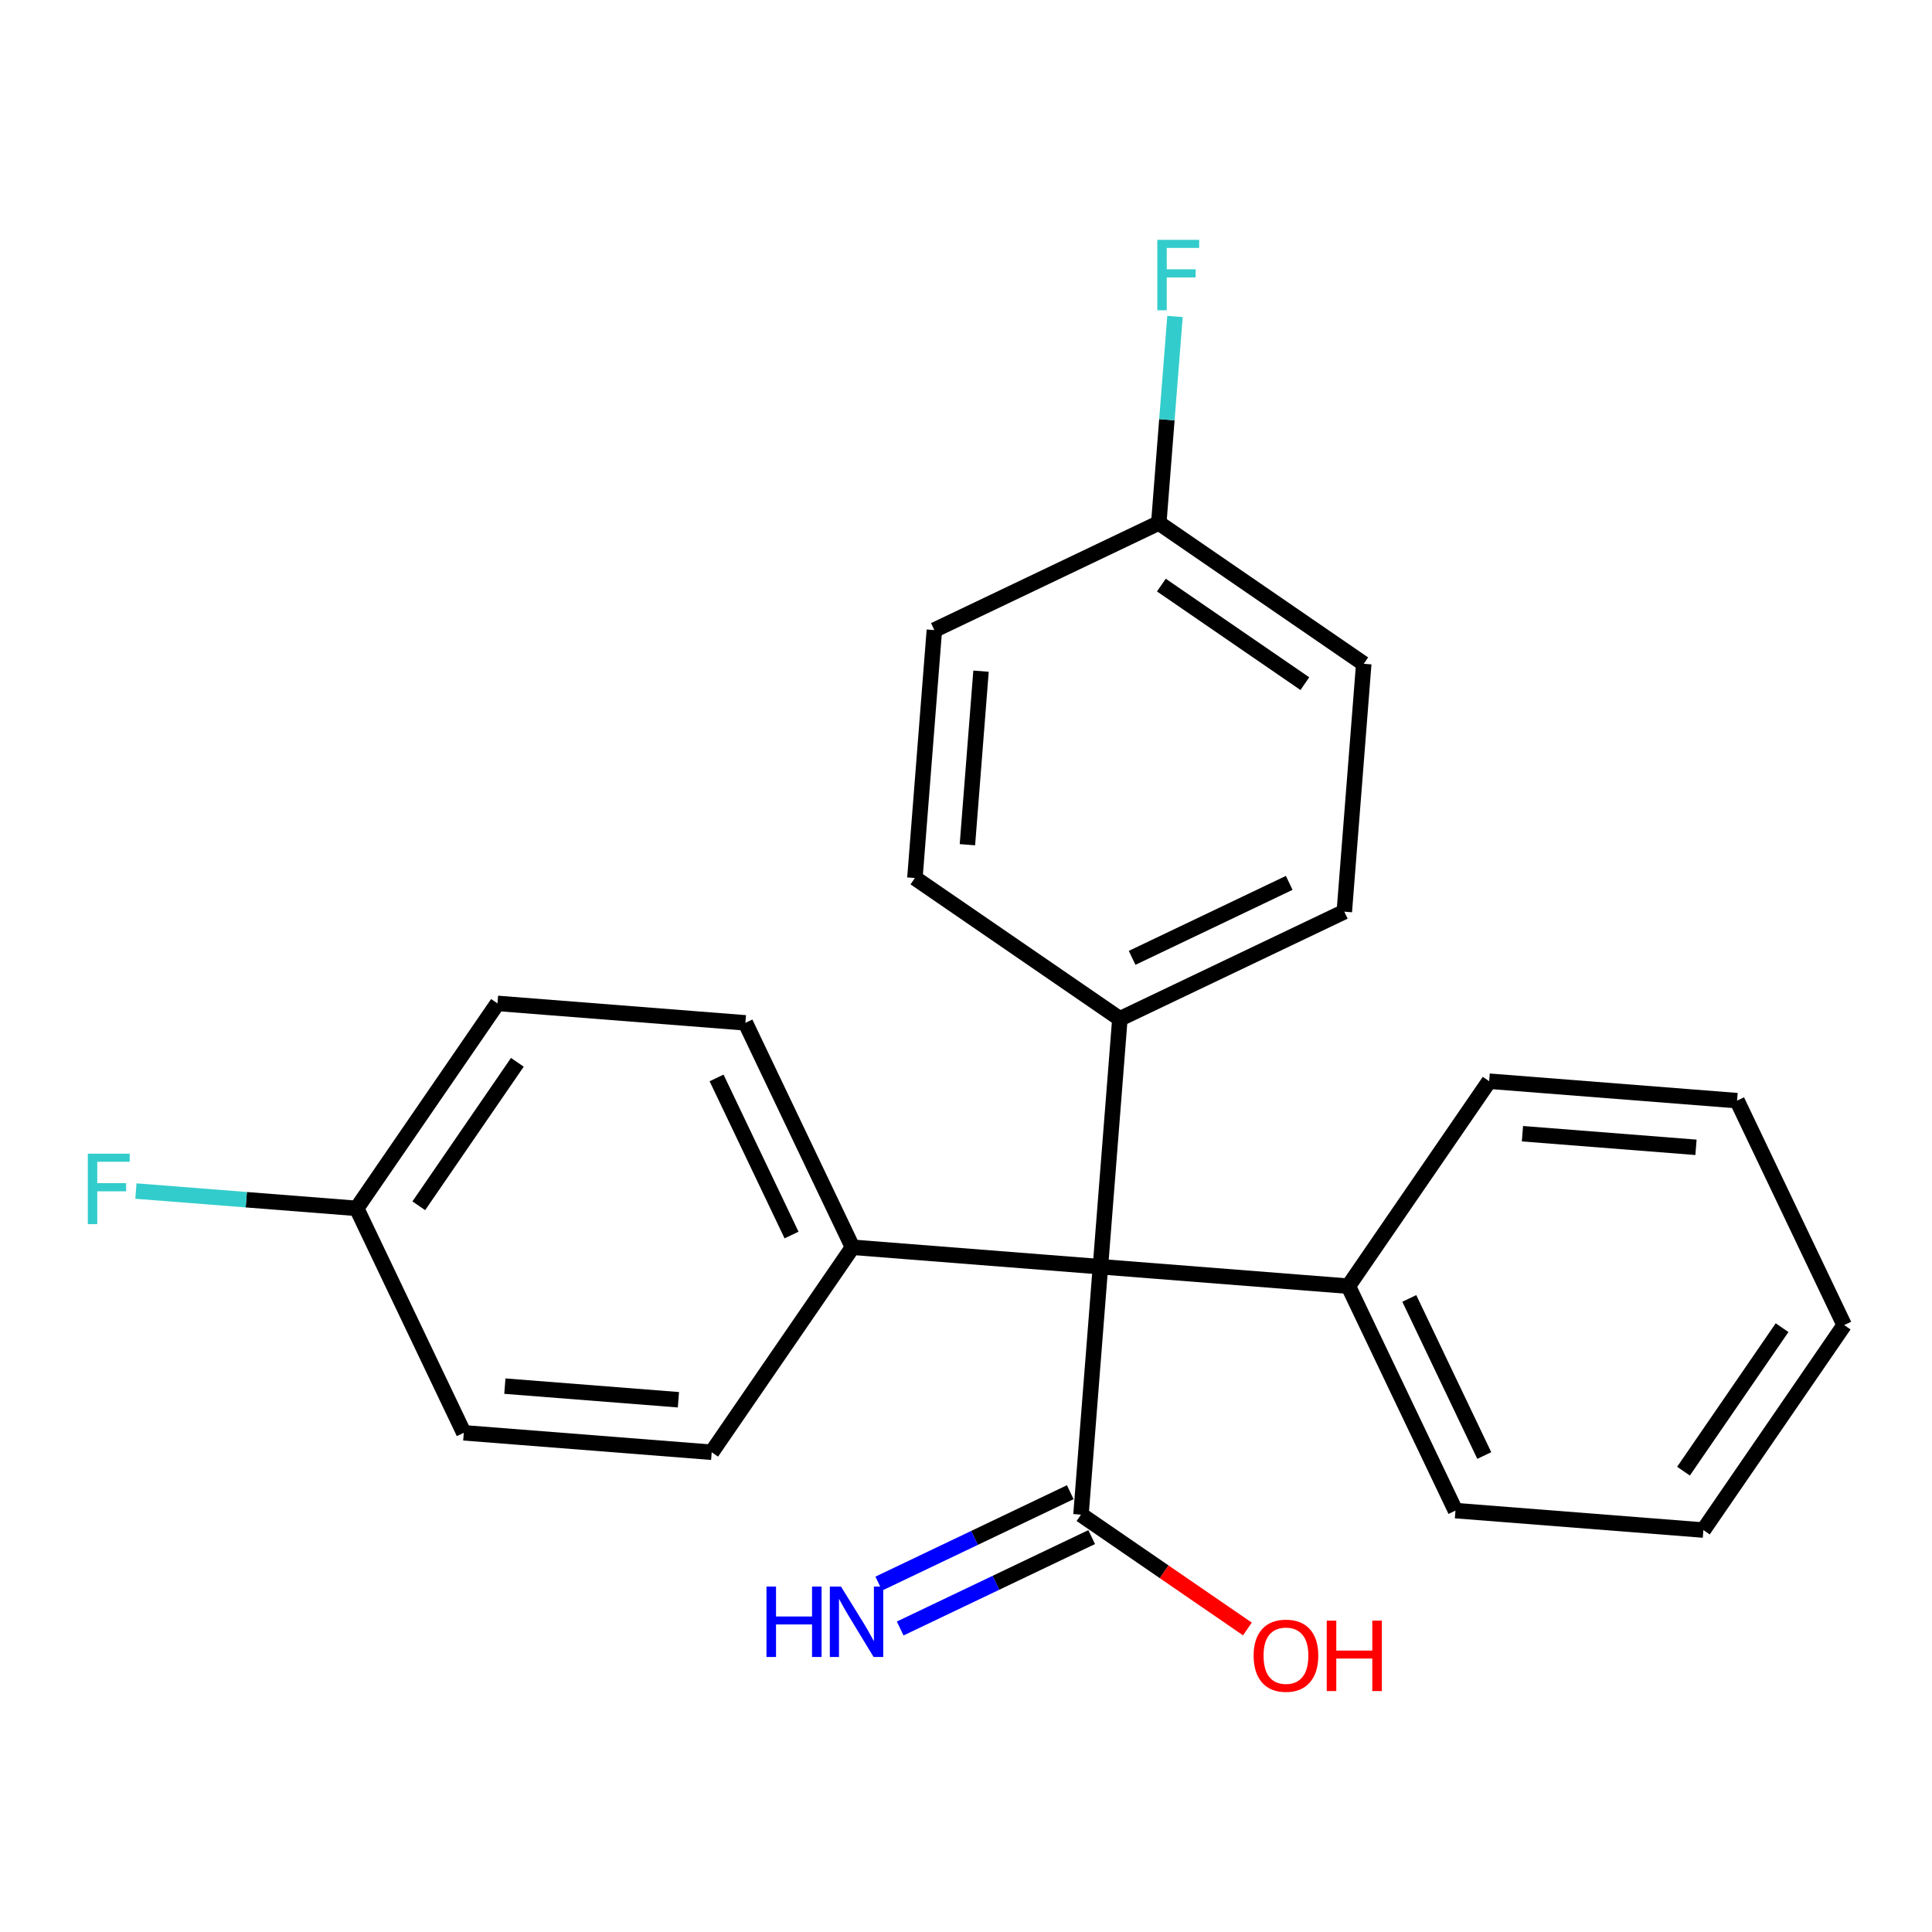 <?xml version='1.0' encoding='iso-8859-1'?>
<svg version='1.1' baseProfile='full'
              xmlns='http://www.w3.org/2000/svg'
                      xmlns:rdkit='http://www.rdkit.org/xml'
                      xmlns:xlink='http://www.w3.org/1999/xlink'
                  xml:space='preserve'
width='250px' height='250px' viewBox='0 0 250 250'>
<!-- END OF HEADER -->
<rect style='opacity:1.0;fill:#FFFFFF;stroke:none' width='250' height='250' x='0' y='0'> </rect>
<path class='bond-0 atom-0 atom-1' d='M 238.636,171.465 L 220.416,197.989' style='fill:none;fill-rule:evenodd;stroke:#000000;stroke-width:2.0px;stroke-linecap:butt;stroke-linejoin:miter;stroke-opacity:1' />
<path class='bond-0 atom-0 atom-1' d='M 230.599,171.8 L 217.845,190.367' style='fill:none;fill-rule:evenodd;stroke:#000000;stroke-width:2.0px;stroke-linecap:butt;stroke-linejoin:miter;stroke-opacity:1' />
<path class='bond-1 atom-0 atom-2' d='M 238.636,171.465 L 224.776,142.424' style='fill:none;fill-rule:evenodd;stroke:#000000;stroke-width:2.0px;stroke-linecap:butt;stroke-linejoin:miter;stroke-opacity:1' />
<path class='bond-2 atom-1 atom-3' d='M 220.416,197.989 L 188.336,195.472' style='fill:none;fill-rule:evenodd;stroke:#000000;stroke-width:2.0px;stroke-linecap:butt;stroke-linejoin:miter;stroke-opacity:1' />
<path class='bond-3 atom-2 atom-4' d='M 224.776,142.424 L 192.696,139.907' style='fill:none;fill-rule:evenodd;stroke:#000000;stroke-width:2.0px;stroke-linecap:butt;stroke-linejoin:miter;stroke-opacity:1' />
<path class='bond-3 atom-2 atom-4' d='M 219.46,148.463 L 197.004,146.701' style='fill:none;fill-rule:evenodd;stroke:#000000;stroke-width:2.0px;stroke-linecap:butt;stroke-linejoin:miter;stroke-opacity:1' />
<path class='bond-4 atom-3 atom-13' d='M 188.336,195.472 L 174.475,166.431' style='fill:none;fill-rule:evenodd;stroke:#000000;stroke-width:2.0px;stroke-linecap:butt;stroke-linejoin:miter;stroke-opacity:1' />
<path class='bond-4 atom-3 atom-13' d='M 192.065,188.344 L 182.363,168.015' style='fill:none;fill-rule:evenodd;stroke:#000000;stroke-width:2.0px;stroke-linecap:butt;stroke-linejoin:miter;stroke-opacity:1' />
<path class='bond-5 atom-4 atom-13' d='M 192.696,139.907 L 174.475,166.431' style='fill:none;fill-rule:evenodd;stroke:#000000;stroke-width:2.0px;stroke-linecap:butt;stroke-linejoin:miter;stroke-opacity:1' />
<path class='bond-6 atom-5 atom-9' d='M 92.094,187.921 L 60.014,185.404' style='fill:none;fill-rule:evenodd;stroke:#000000;stroke-width:2.0px;stroke-linecap:butt;stroke-linejoin:miter;stroke-opacity:1' />
<path class='bond-6 atom-5 atom-9' d='M 87.786,181.127 L 65.329,179.365' style='fill:none;fill-rule:evenodd;stroke:#000000;stroke-width:2.0px;stroke-linecap:butt;stroke-linejoin:miter;stroke-opacity:1' />
<path class='bond-7 atom-5 atom-14' d='M 92.094,187.921 L 110.315,161.397' style='fill:none;fill-rule:evenodd;stroke:#000000;stroke-width:2.0px;stroke-linecap:butt;stroke-linejoin:miter;stroke-opacity:1' />
<path class='bond-8 atom-6 atom-10' d='M 96.454,132.356 L 64.374,129.839' style='fill:none;fill-rule:evenodd;stroke:#000000;stroke-width:2.0px;stroke-linecap:butt;stroke-linejoin:miter;stroke-opacity:1' />
<path class='bond-9 atom-6 atom-14' d='M 96.454,132.356 L 110.315,161.397' style='fill:none;fill-rule:evenodd;stroke:#000000;stroke-width:2.0px;stroke-linecap:butt;stroke-linejoin:miter;stroke-opacity:1' />
<path class='bond-9 atom-6 atom-14' d='M 92.725,139.484 L 102.427,159.813' style='fill:none;fill-rule:evenodd;stroke:#000000;stroke-width:2.0px;stroke-linecap:butt;stroke-linejoin:miter;stroke-opacity:1' />
<path class='bond-10 atom-7 atom-11' d='M 118.388,113.614 L 120.905,81.533' style='fill:none;fill-rule:evenodd;stroke:#000000;stroke-width:2.0px;stroke-linecap:butt;stroke-linejoin:miter;stroke-opacity:1' />
<path class='bond-10 atom-7 atom-11' d='M 125.182,109.305 L 126.944,86.849' style='fill:none;fill-rule:evenodd;stroke:#000000;stroke-width:2.0px;stroke-linecap:butt;stroke-linejoin:miter;stroke-opacity:1' />
<path class='bond-11 atom-7 atom-15' d='M 118.388,113.614 L 144.912,131.834' style='fill:none;fill-rule:evenodd;stroke:#000000;stroke-width:2.0px;stroke-linecap:butt;stroke-linejoin:miter;stroke-opacity:1' />
<path class='bond-12 atom-8 atom-12' d='M 173.953,117.973 L 176.47,85.893' style='fill:none;fill-rule:evenodd;stroke:#000000;stroke-width:2.0px;stroke-linecap:butt;stroke-linejoin:miter;stroke-opacity:1' />
<path class='bond-13 atom-8 atom-15' d='M 173.953,117.973 L 144.912,131.834' style='fill:none;fill-rule:evenodd;stroke:#000000;stroke-width:2.0px;stroke-linecap:butt;stroke-linejoin:miter;stroke-opacity:1' />
<path class='bond-13 atom-8 atom-15' d='M 166.825,114.244 L 146.496,123.946' style='fill:none;fill-rule:evenodd;stroke:#000000;stroke-width:2.0px;stroke-linecap:butt;stroke-linejoin:miter;stroke-opacity:1' />
<path class='bond-14 atom-9 atom-16' d='M 60.014,185.404 L 46.154,156.363' style='fill:none;fill-rule:evenodd;stroke:#000000;stroke-width:2.0px;stroke-linecap:butt;stroke-linejoin:miter;stroke-opacity:1' />
<path class='bond-15 atom-10 atom-16' d='M 64.374,129.839 L 46.154,156.363' style='fill:none;fill-rule:evenodd;stroke:#000000;stroke-width:2.0px;stroke-linecap:butt;stroke-linejoin:miter;stroke-opacity:1' />
<path class='bond-15 atom-10 atom-16' d='M 66.945,137.462 L 54.191,156.028' style='fill:none;fill-rule:evenodd;stroke:#000000;stroke-width:2.0px;stroke-linecap:butt;stroke-linejoin:miter;stroke-opacity:1' />
<path class='bond-16 atom-11 atom-17' d='M 120.905,81.533 L 149.946,67.673' style='fill:none;fill-rule:evenodd;stroke:#000000;stroke-width:2.0px;stroke-linecap:butt;stroke-linejoin:miter;stroke-opacity:1' />
<path class='bond-17 atom-12 atom-17' d='M 176.47,85.893 L 149.946,67.673' style='fill:none;fill-rule:evenodd;stroke:#000000;stroke-width:2.0px;stroke-linecap:butt;stroke-linejoin:miter;stroke-opacity:1' />
<path class='bond-17 atom-12 atom-17' d='M 168.848,88.465 L 150.281,75.71' style='fill:none;fill-rule:evenodd;stroke:#000000;stroke-width:2.0px;stroke-linecap:butt;stroke-linejoin:miter;stroke-opacity:1' />
<path class='bond-18 atom-13 atom-19' d='M 174.475,166.431 L 142.395,163.914' style='fill:none;fill-rule:evenodd;stroke:#000000;stroke-width:2.0px;stroke-linecap:butt;stroke-linejoin:miter;stroke-opacity:1' />
<path class='bond-19 atom-14 atom-19' d='M 110.315,161.397 L 142.395,163.914' style='fill:none;fill-rule:evenodd;stroke:#000000;stroke-width:2.0px;stroke-linecap:butt;stroke-linejoin:miter;stroke-opacity:1' />
<path class='bond-20 atom-15 atom-19' d='M 144.912,131.834 L 142.395,163.914' style='fill:none;fill-rule:evenodd;stroke:#000000;stroke-width:2.0px;stroke-linecap:butt;stroke-linejoin:miter;stroke-opacity:1' />
<path class='bond-21 atom-16 atom-20' d='M 46.154,156.363 L 31.87,155.242' style='fill:none;fill-rule:evenodd;stroke:#000000;stroke-width:2.0px;stroke-linecap:butt;stroke-linejoin:miter;stroke-opacity:1' />
<path class='bond-21 atom-16 atom-20' d='M 31.87,155.242 L 17.587,154.122' style='fill:none;fill-rule:evenodd;stroke:#33CCCC;stroke-width:2.0px;stroke-linecap:butt;stroke-linejoin:miter;stroke-opacity:1' />
<path class='bond-22 atom-17 atom-21' d='M 149.946,67.673 L 150.994,54.313' style='fill:none;fill-rule:evenodd;stroke:#000000;stroke-width:2.0px;stroke-linecap:butt;stroke-linejoin:miter;stroke-opacity:1' />
<path class='bond-22 atom-17 atom-21' d='M 150.994,54.313 L 152.043,40.953' style='fill:none;fill-rule:evenodd;stroke:#33CCCC;stroke-width:2.0px;stroke-linecap:butt;stroke-linejoin:miter;stroke-opacity:1' />
<path class='bond-23 atom-18 atom-19' d='M 139.878,195.995 L 142.395,163.914' style='fill:none;fill-rule:evenodd;stroke:#000000;stroke-width:2.0px;stroke-linecap:butt;stroke-linejoin:miter;stroke-opacity:1' />
<path class='bond-24 atom-18 atom-22' d='M 138.492,193.09 L 126.102,199.004' style='fill:none;fill-rule:evenodd;stroke:#000000;stroke-width:2.0px;stroke-linecap:butt;stroke-linejoin:miter;stroke-opacity:1' />
<path class='bond-24 atom-18 atom-22' d='M 126.102,199.004 L 113.711,204.917' style='fill:none;fill-rule:evenodd;stroke:#0000FF;stroke-width:2.0px;stroke-linecap:butt;stroke-linejoin:miter;stroke-opacity:1' />
<path class='bond-24 atom-18 atom-22' d='M 141.264,198.899 L 128.874,204.812' style='fill:none;fill-rule:evenodd;stroke:#000000;stroke-width:2.0px;stroke-linecap:butt;stroke-linejoin:miter;stroke-opacity:1' />
<path class='bond-24 atom-18 atom-22' d='M 128.874,204.812 L 116.483,210.726' style='fill:none;fill-rule:evenodd;stroke:#0000FF;stroke-width:2.0px;stroke-linecap:butt;stroke-linejoin:miter;stroke-opacity:1' />
<path class='bond-25 atom-18 atom-23' d='M 139.878,195.995 L 150.646,203.392' style='fill:none;fill-rule:evenodd;stroke:#000000;stroke-width:2.0px;stroke-linecap:butt;stroke-linejoin:miter;stroke-opacity:1' />
<path class='bond-25 atom-18 atom-23' d='M 150.646,203.392 L 161.414,210.788' style='fill:none;fill-rule:evenodd;stroke:#FF0000;stroke-width:2.0px;stroke-linecap:butt;stroke-linejoin:miter;stroke-opacity:1' />
<path  class='atom-20' d='M 11.364 149.289
L 16.783 149.289
L 16.783 150.332
L 12.586 150.332
L 12.586 153.099
L 16.319 153.099
L 16.319 154.155
L 12.586 154.155
L 12.586 158.402
L 11.364 158.402
L 11.364 149.289
' fill='#33CCCC'/>
<path  class='atom-21' d='M 149.754 31.036
L 155.173 31.036
L 155.173 32.078
L 150.977 32.078
L 150.977 34.846
L 154.709 34.846
L 154.709 35.901
L 150.977 35.901
L 150.977 40.149
L 149.754 40.149
L 149.754 31.036
' fill='#33CCCC'/>
<path  class='atom-22' d='M 99.182 205.298
L 100.417 205.298
L 100.417 209.173
L 105.077 209.173
L 105.077 205.298
L 106.312 205.298
L 106.312 214.412
L 105.077 214.412
L 105.077 210.202
L 100.417 210.202
L 100.417 214.412
L 99.182 214.412
L 99.182 205.298
' fill='#0000FF'/>
<path  class='atom-22' d='M 108.822 205.298
L 111.809 210.125
Q 112.105 210.602, 112.581 211.464
Q 113.057 212.326, 113.083 212.378
L 113.083 205.298
L 114.293 205.298
L 114.293 214.412
L 113.044 214.412
L 109.839 209.134
Q 109.466 208.516, 109.067 207.808
Q 108.681 207.1, 108.565 206.882
L 108.565 214.412
L 107.381 214.412
L 107.381 205.298
L 108.822 205.298
' fill='#0000FF'/>
<path  class='atom-23' d='M 162.219 214.24
Q 162.219 212.052, 163.3 210.829
Q 164.381 209.607, 166.402 209.607
Q 168.423 209.607, 169.504 210.829
Q 170.585 212.052, 170.585 214.24
Q 170.585 216.454, 169.491 217.716
Q 168.397 218.964, 166.402 218.964
Q 164.394 218.964, 163.3 217.716
Q 162.219 216.467, 162.219 214.24
M 166.402 217.935
Q 167.792 217.935, 168.539 217.008
Q 169.298 216.068, 169.298 214.24
Q 169.298 212.451, 168.539 211.55
Q 167.792 210.636, 166.402 210.636
Q 165.012 210.636, 164.252 211.537
Q 163.506 212.438, 163.506 214.24
Q 163.506 216.081, 164.252 217.008
Q 165.012 217.935, 166.402 217.935
' fill='#FF0000'/>
<path  class='atom-23' d='M 171.679 209.71
L 172.915 209.71
L 172.915 213.584
L 177.574 213.584
L 177.574 209.71
L 178.81 209.71
L 178.81 218.823
L 177.574 218.823
L 177.574 214.614
L 172.915 214.614
L 172.915 218.823
L 171.679 218.823
L 171.679 209.71
' fill='#FF0000'/>
</svg>
